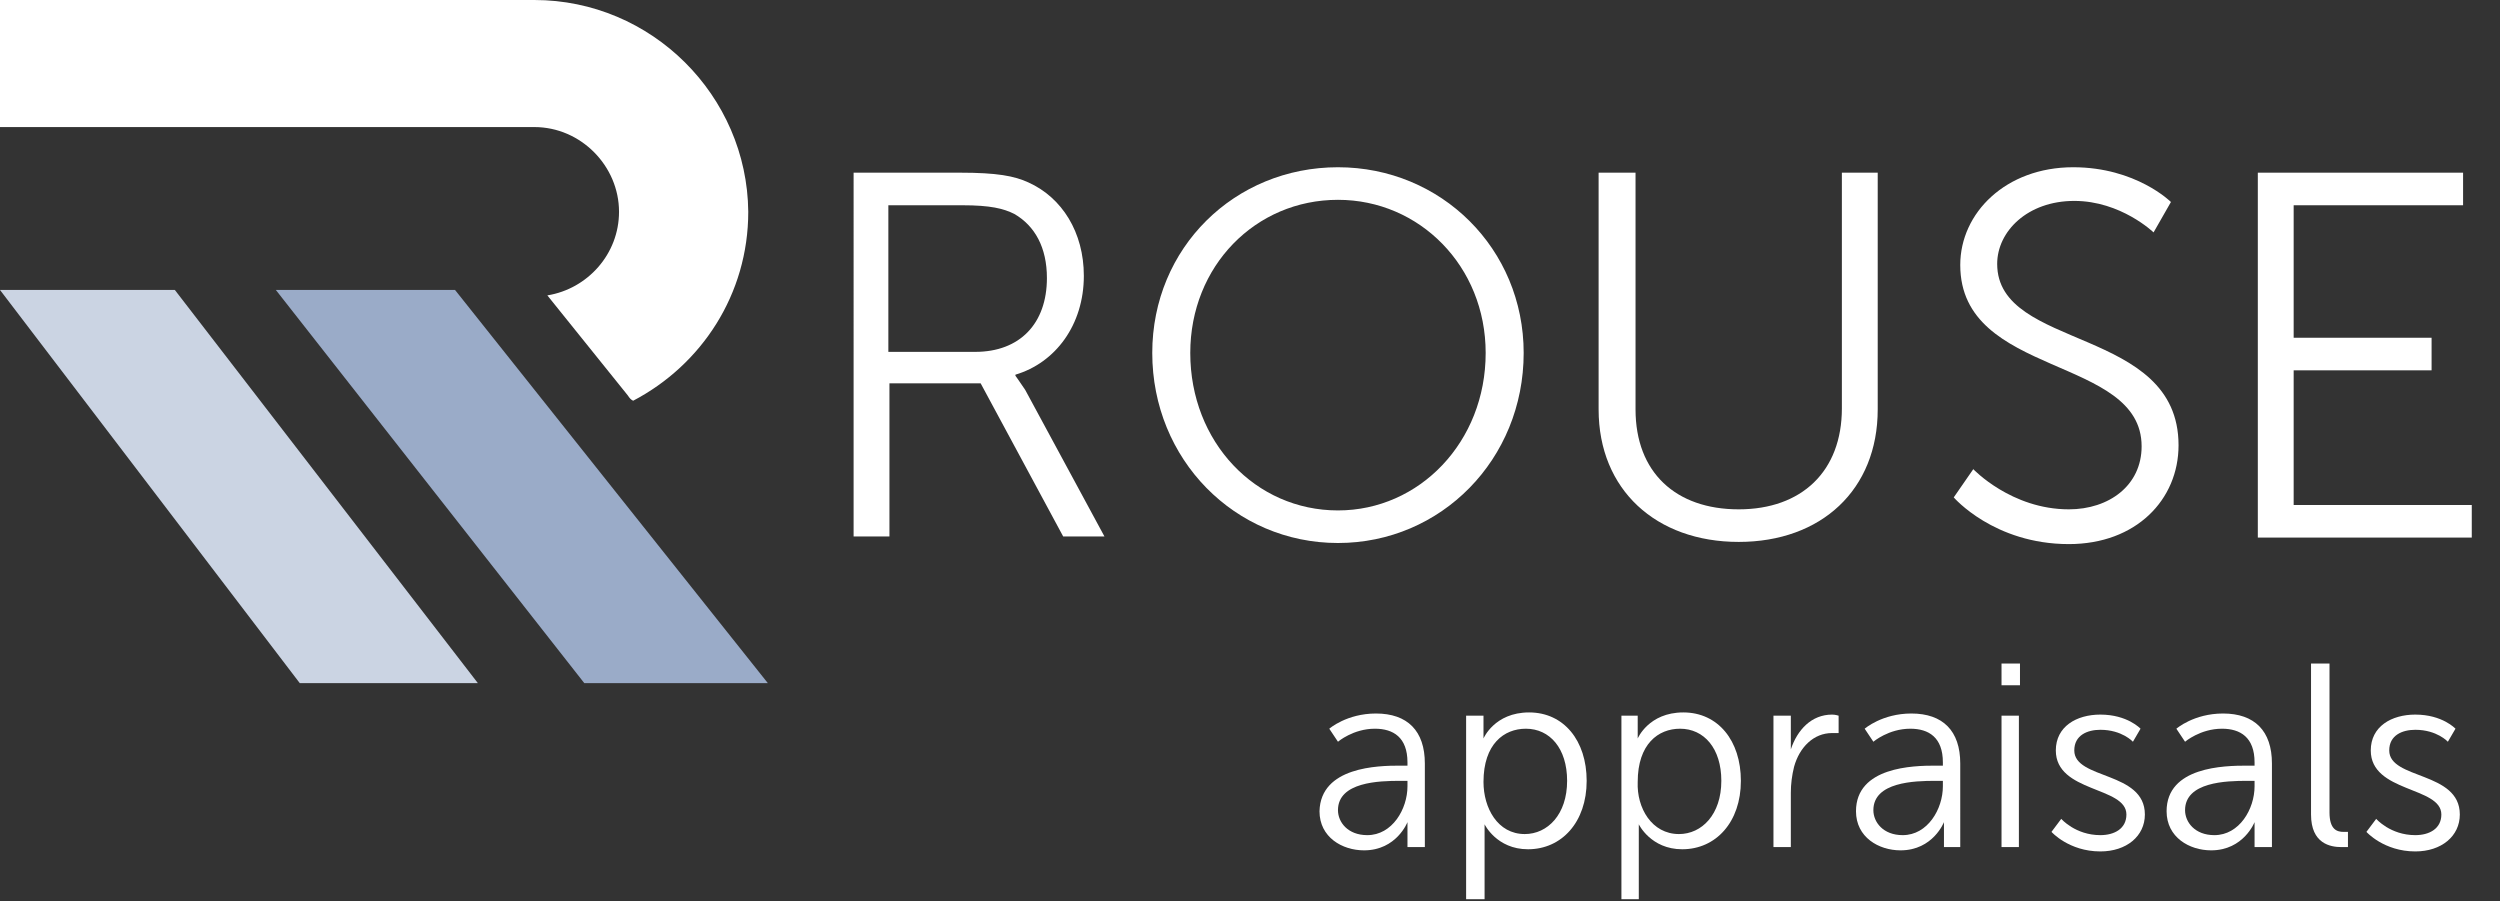 <?xml version="1.0" encoding="utf-8"?>
<!-- Generator: Adobe Illustrator 22.1.0, SVG Export Plug-In . SVG Version: 6.00 Build 0)  -->
<svg version="1.1" id="Layer_1" xmlns="http://www.w3.org/2000/svg" xmlns:xlink="http://www.w3.org/1999/xlink" x="0px" y="0px"
	 width="230.2px" height="83px" viewBox="0 0 230.2 83" style="enable-background:new 0 0 230.2 83;" xml:space="preserve">
<rect x="0" y="0" width="230.2" height="83" fill="#333333" stroke="none"/>
<style type="text/css">
	.st0{fill:#FFFFFF;}
	.st1{fill:#CBD4E3;}
	.st2{fill:#9AABC8;}
</style>
<g>
	<path class="st0" d="M128.9,70.5h0.7v-0.3c0-2.3-1.3-3.1-3-3.1c-2,0-3.4,1.2-3.4,1.2l-0.8-1.2c0,0,1.6-1.4,4.3-1.4
		c2.9,0,4.5,1.6,4.5,4.6V78h-1.6v-1.3c0-0.6,0-1,0-1h0c0,0-1,2.6-4,2.6c-2,0-4.1-1.2-4.1-3.6C121.6,70.6,126.9,70.5,128.9,70.5z
		 M125.9,76.9c2.3,0,3.7-2.4,3.7-4.5v-0.5h-0.7c-1.9,0-5.7,0.1-5.7,2.7C123.2,75.7,124.1,76.9,125.9,76.9z"/>
	<path class="st0" d="M135,65.9h1.6v1.2c0,0.5,0,0.9,0,0.9h0c0,0,1-2.4,4.2-2.4c3.2,0,5.3,2.6,5.3,6.3c0,3.8-2.3,6.3-5.4,6.3
		c-2.9,0-4-2.3-4-2.3h0c0,0,0,0.4,0,1.1v5.8H135V65.9z M140.4,76.8c2.1,0,3.9-1.8,3.9-4.9c0-3-1.6-4.8-3.8-4.8c-2,0-3.9,1.4-3.9,4.9
		C136.6,74.4,137.9,76.8,140.4,76.8z"/>
	<path class="st0" d="M149.2,65.9h1.6v1.2c0,0.5,0,0.9,0,0.9h0c0,0,1-2.4,4.2-2.4c3.2,0,5.3,2.6,5.3,6.3c0,3.8-2.3,6.3-5.4,6.3
		c-2.9,0-4-2.3-4-2.3h0c0,0,0,0.4,0,1.1v5.8h-1.6V65.9z M154.6,76.8c2.1,0,3.9-1.8,3.9-4.9c0-3-1.6-4.8-3.8-4.8
		c-2,0-3.9,1.4-3.9,4.9C150.7,74.4,152.1,76.8,154.6,76.8z"/>
	<path class="st0" d="M163.3,65.9h1.6v2.1c0,0.5,0,1,0,1h0c0.6-1.8,1.9-3.2,3.8-3.2c0.3,0,0.6,0.1,0.6,0.1v1.6c0,0-0.3,0-0.6,0
		c-1.7,0-3,1.3-3.5,3.1c-0.2,0.8-0.3,1.6-0.3,2.4V78h-1.6V65.9z"/>
	<path class="st0" d="M178.2,70.5h0.7v-0.3c0-2.3-1.3-3.1-3-3.1c-2,0-3.4,1.2-3.4,1.2l-0.8-1.2c0,0,1.6-1.4,4.3-1.4
		c2.9,0,4.5,1.6,4.5,4.6V78H179v-1.3c0-0.6,0-1,0-1h0c0,0-1,2.6-4,2.6c-2,0-4.1-1.2-4.1-3.6C170.9,70.6,176.2,70.5,178.2,70.5z
		 M175.2,76.9c2.3,0,3.7-2.4,3.7-4.5v-0.5h-0.7c-1.9,0-5.7,0.1-5.7,2.7C172.5,75.7,173.4,76.9,175.2,76.9z"/>
	<path class="st0" d="M184.3,61.1h1.7v2h-1.7V61.1z M184.3,65.9h1.6V78h-1.6V65.9z"/>
	<path class="st0" d="M189.8,75.4c0,0,1.3,1.5,3.6,1.5c1.3,0,2.4-0.6,2.4-1.9c0-2.6-6.5-2-6.5-5.9c0-2.2,1.9-3.3,4.1-3.3
		c2.5,0,3.7,1.3,3.7,1.3l-0.7,1.2c0,0-1-1.1-3-1.1c-1.2,0-2.4,0.5-2.4,1.9c0,2.7,6.5,1.9,6.5,5.9c0,2-1.7,3.4-4.1,3.4
		c-2.9,0-4.5-1.8-4.5-1.8L189.8,75.4z"/>
	<path class="st0" d="M206.9,70.5h0.7v-0.3c0-2.3-1.3-3.1-3-3.1c-2,0-3.4,1.2-3.4,1.2l-0.8-1.2c0,0,1.6-1.4,4.3-1.4
		c2.9,0,4.5,1.6,4.5,4.6V78h-1.6v-1.3c0-0.6,0-1,0-1h0c0,0-1,2.6-4,2.6c-2,0-4.1-1.2-4.1-3.6C199.5,70.6,204.8,70.5,206.9,70.5z
		 M203.9,76.9c2.3,0,3.7-2.4,3.7-4.5v-0.5h-0.7c-1.9,0-5.7,0.1-5.7,2.7C201.2,75.7,202.1,76.9,203.9,76.9z"/>
	<path class="st0" d="M212.9,61.1h1.6v13.7c0,1.6,0.7,1.8,1.3,1.8c0.2,0,0.4,0,0.4,0V78c0,0-0.3,0-0.6,0c-1,0-2.8-0.3-2.8-3V61.1z"
		/>
	<path class="st0" d="M218.8,75.4c0,0,1.3,1.5,3.6,1.5c1.3,0,2.4-0.6,2.4-1.9c0-2.6-6.5-2-6.5-5.9c0-2.2,1.9-3.3,4.1-3.3
		c2.5,0,3.7,1.3,3.7,1.3l-0.7,1.2c0,0-1-1.1-3-1.1c-1.2,0-2.4,0.5-2.4,1.9c0,2.7,6.5,1.9,6.5,5.9c0,2-1.7,3.4-4.1,3.4
		c-2.9,0-4.5-1.8-4.5-1.8L218.8,75.4z"/>
</g>
<path class="st0" d="M58.3,36.9c6.3-3.3,10.6-9.8,10.6-17.4C68.8,8.8,60,0,49.2,0H0v11.7h49.2c4.3,0,7.8,3.6,7.8,7.8
	c0,3.9-2.9,7.1-6.6,7.7l7.4,9.2C58,36.7,58.1,36.8,58.3,36.9"/>
<polygon class="st1" points="16.1,26.7 0,26.7 27.6,62.9 44,62.9 "/>
<polygon class="st2" points="41.9,26.7 25.4,26.7 53.8,62.9 70.7,62.9 "/>
<g>
	<path class="st0" d="M78.5,15.9h9.9c3.4,0,5,0.3,6.3,0.9c3.1,1.4,5.1,4.6,5.1,8.6c0,4.5-2.6,8-6.3,9.1v0.1c0,0,0.3,0.4,0.9,1.3
		l7.3,13.5h-3.8l-7.6-14.1h-8.4v14.1h-3.3V15.9z M89.8,32.4c4.1,0,6.6-2.6,6.6-6.8c0-2.8-1.1-4.8-3-5.9c-1-0.5-2.2-0.8-4.8-0.8h-6.8
		v13.5H89.8z"/>
	<path class="st0" d="M123.2,15.4c9.5,0,17.1,7.5,17.1,17.1c0,9.8-7.6,17.5-17.1,17.5c-9.5,0-17.1-7.7-17.1-17.5
		C106.1,22.8,113.7,15.4,123.2,15.4z M123.2,47c7.5,0,13.6-6.3,13.6-14.5c0-8-6.1-14.1-13.6-14.1c-7.6,0-13.6,6.1-13.6,14.1
		C109.6,40.7,115.6,47,123.2,47z"/>
	<path class="st0" d="M147.3,15.9h3.3v21.8c0,5.8,3.7,9.2,9.5,9.2c5.8,0,9.5-3.5,9.5-9.3V15.9h3.3v21.8c0,7.4-5.2,12.2-12.8,12.2
		c-7.6,0-12.9-4.8-12.9-12.2V15.9z"/>
	<path class="st0" d="M181.7,43.2c0,0,3.5,3.7,8.8,3.7c3.7,0,6.7-2.2,6.7-5.8c0-8.4-16.7-6.3-16.7-16.7c0-4.8,4.2-9,10.4-9
		c5.8,0,9,3.2,9,3.2l-1.6,2.8c0,0-3-2.9-7.3-2.9c-4.3,0-7.1,2.8-7.1,5.8c0,8,16.7,5.7,16.7,16.7c0,5-3.9,9.1-10.1,9.1
		c-6.9,0-10.6-4.3-10.6-4.3L181.7,43.2z"/>
	<path class="st0" d="M207.9,15.9h18.9v3h-15.6v12.2h12.7v3h-12.7v12.4h16.4v3h-19.7V15.9z"/>
</g>
</svg>
